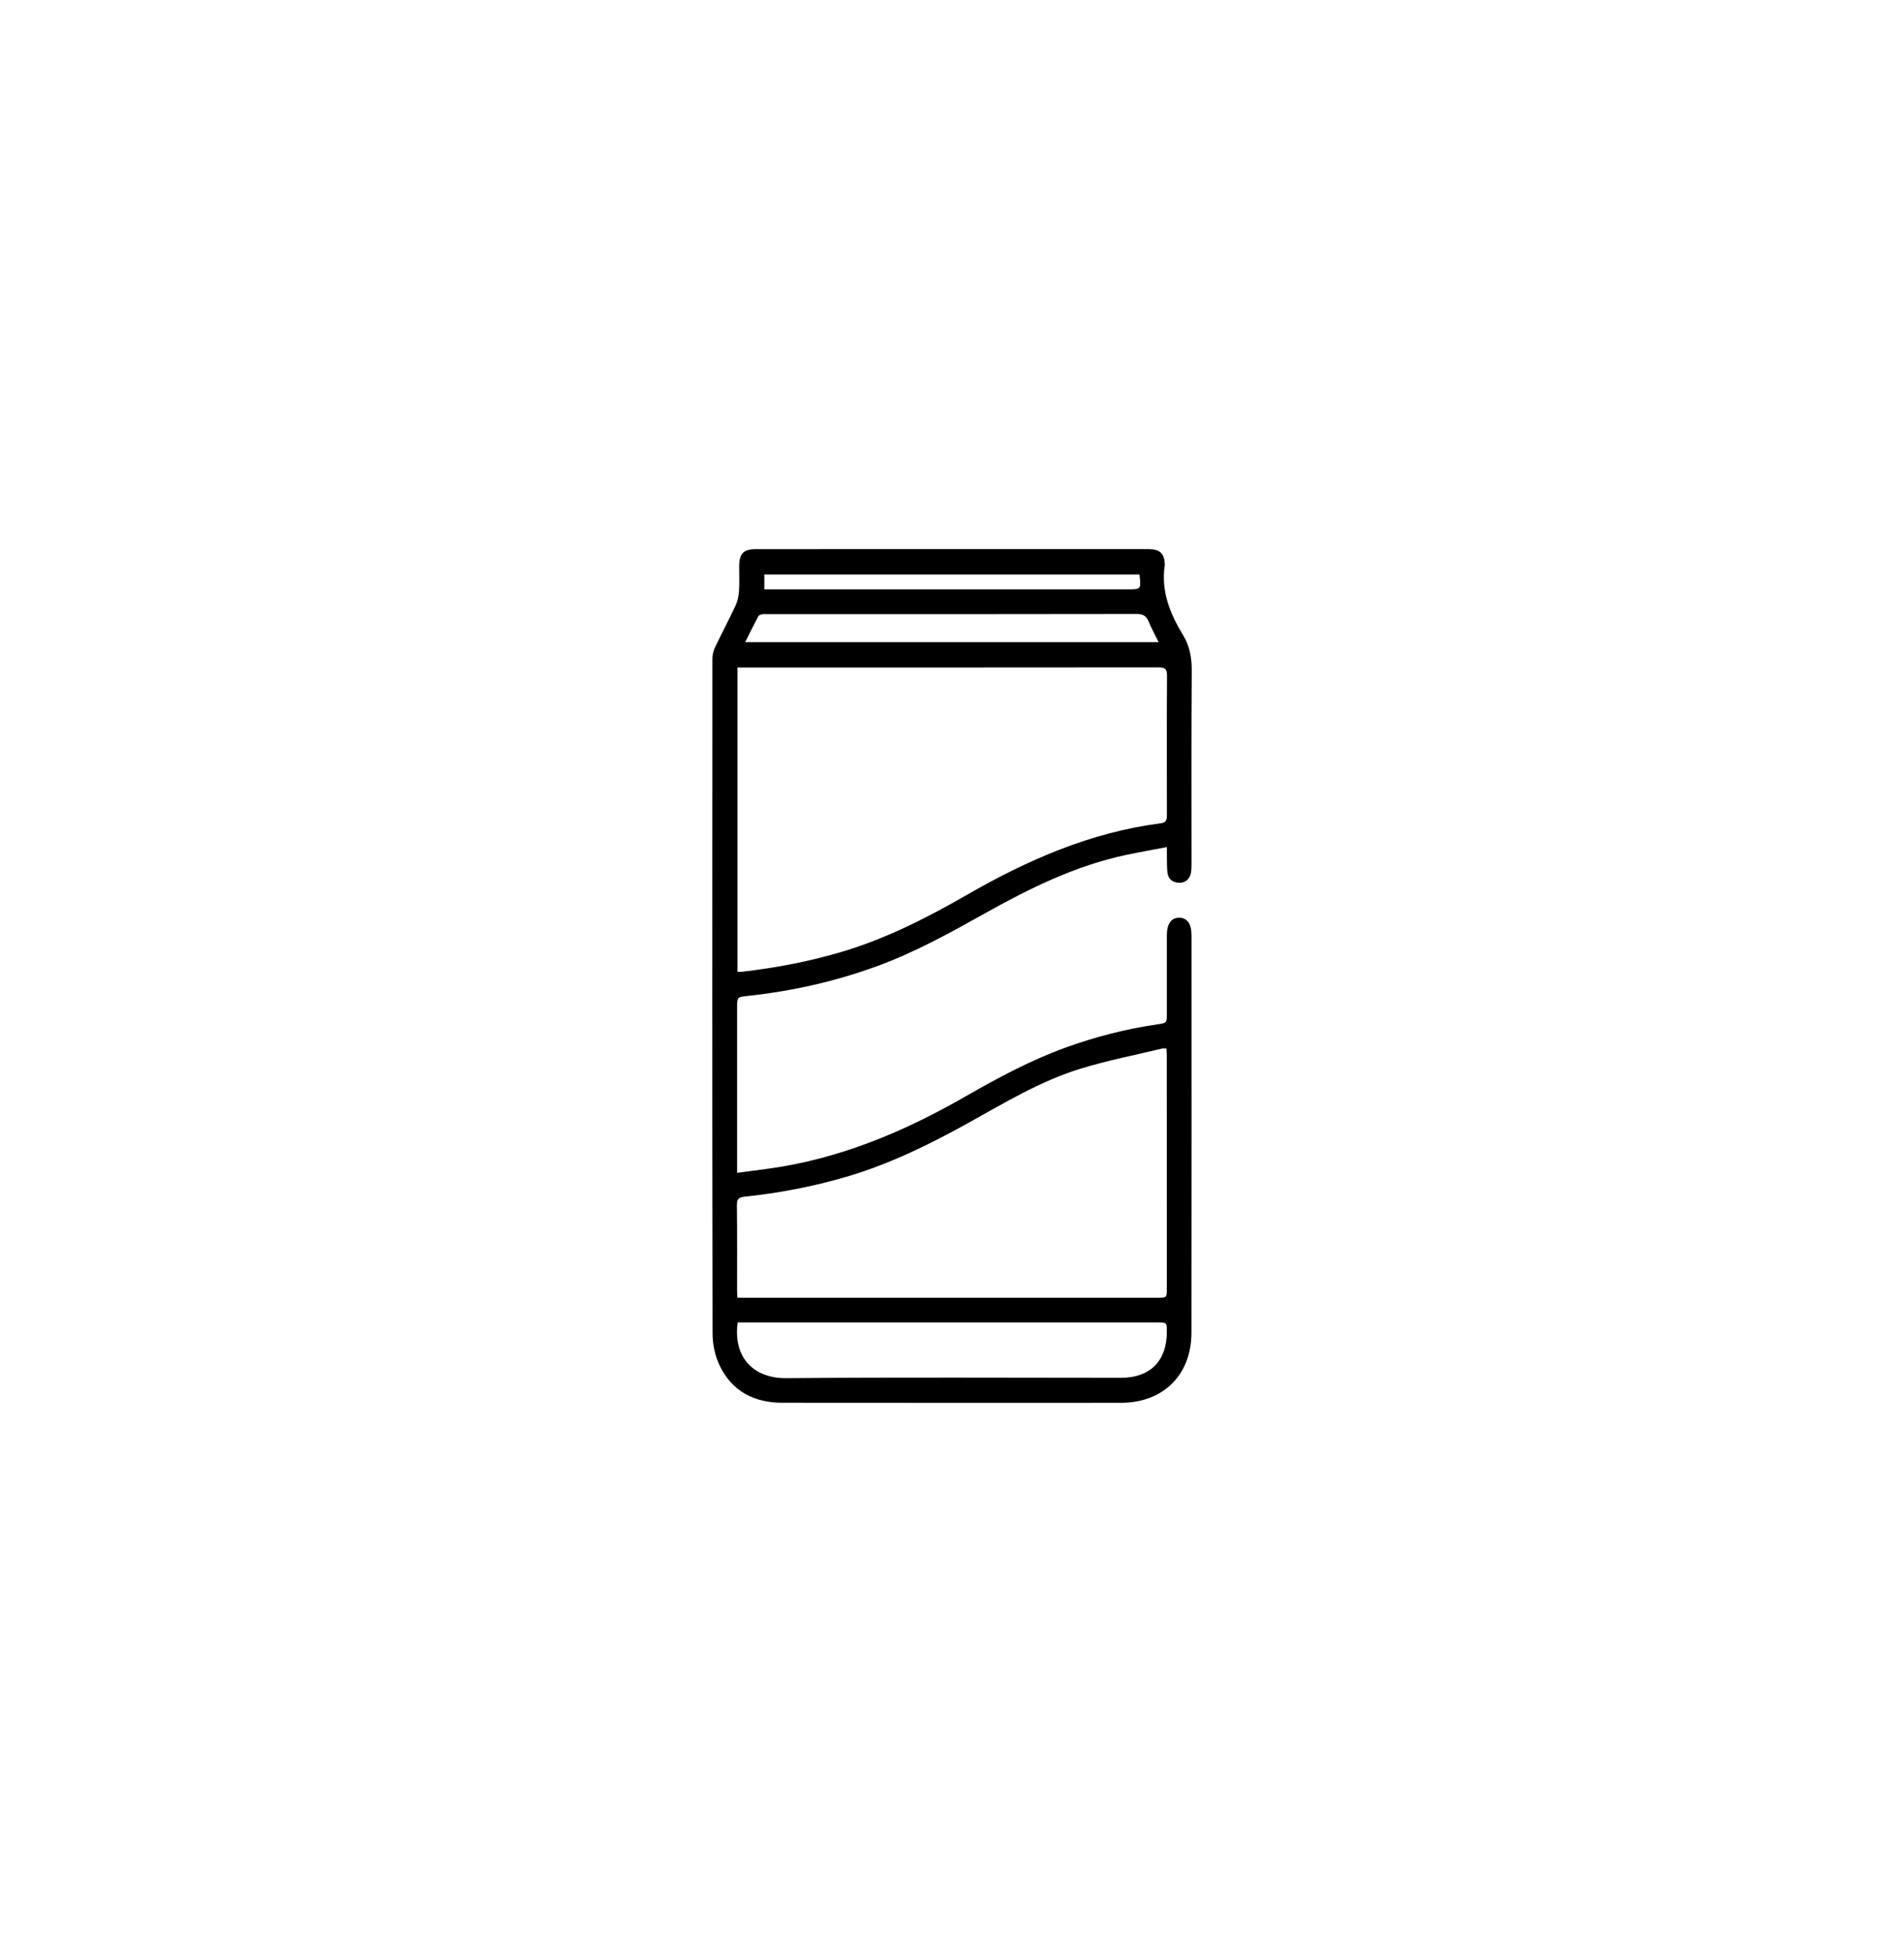 <?xml version="1.0" encoding="utf-8"?>
<!-- Generator: Adobe Illustrator 16.0.0, SVG Export Plug-In . SVG Version: 6.00 Build 0)  -->
<!DOCTYPE svg PUBLIC "-//W3C//DTD SVG 1.1//EN" "http://www.w3.org/Graphics/SVG/1.1/DTD/svg11.dtd">
<svg version="1.1" id="Capa_1" xmlns="http://www.w3.org/2000/svg" xmlns:xlink="http://www.w3.org/1999/xlink" x="0px" y="0px"
	 width="67.645px" height="69.347px" viewBox="0 0 67.645 69.347" enable-background="new 0 0 67.645 69.347" xml:space="preserve">
<g id="Kj3crj_2_">
	<g>
		<path fill-rule="evenodd" clip-rule="evenodd" d="M26.187,41.668c0.394-0.052,0.756-0.099,1.12-0.149
			c2.528-0.347,4.823-1.316,7.017-2.578c1.142-0.655,2.301-1.276,3.546-1.728c1.057-0.381,2.136-0.658,3.246-0.82
			c0.339-0.049,0.34-0.047,0.34-0.396c0-0.921-0.001-1.844,0-2.765c0.001-0.412,0.151-0.625,0.433-0.627
			c0.286-0.004,0.443,0.214,0.443,0.619c0,4.708,0.003,9.418-0.002,14.127c-0.001,1.495-1.004,2.487-2.504,2.487
			c-4.008,0.001-8.018,0.002-12.027-0.002c-1.007,0-1.8-0.408-2.238-1.335c-0.159-0.337-0.244-0.744-0.245-1.118
			c-0.014-7.994-0.01-15.987-0.006-23.981c0-0.136,0.034-0.28,0.093-0.401c0.236-0.499,0.495-0.984,0.729-1.485
			c0.073-0.156,0.111-0.339,0.123-0.514c0.02-0.294,0.004-0.591,0.007-0.889c0.003-0.451,0.155-0.603,0.611-0.603
			c4.635-0.001,9.271-0.001,13.905-0.001c0.017,0,0.033,0,0.05,0.001c0.381,0.005,0.538,0.157,0.555,0.536
			c0,0.008,0.001,0.017,0,0.025c-0.143,0.923,0.182,1.728,0.648,2.491c0.239,0.394,0.312,0.809,0.309,1.269
			c-0.016,2.28-0.007,4.561-0.008,6.84c0,0.115,0,0.232-0.021,0.345c-0.042,0.228-0.215,0.362-0.439,0.347
			c-0.226-0.017-0.372-0.139-0.396-0.367c-0.02-0.187-0.015-0.377-0.019-0.567c-0.002-0.095,0-0.19,0-0.334
			c-0.519,0.099-0.993,0.182-1.465,0.282c-1.792,0.384-3.41,1.183-4.996,2.07c-1.241,0.695-2.487,1.385-3.83,1.876
			c-1.49,0.546-3.026,0.89-4.604,1.06c-0.374,0.041-0.374,0.042-0.374,0.428c0,1.853,0,3.706,0,5.557
			C26.187,41.455,26.187,41.542,26.187,41.668z M26.201,34.526c0.072,0,0.112,0.004,0.151,0c1.219-0.142,2.421-0.369,3.598-0.723
			c1.563-0.47,3.005-1.207,4.411-2.016c2.148-1.234,4.386-2.217,6.87-2.536c0.204-0.025,0.226-0.128,0.226-0.295
			c-0.003-1.654-0.006-3.308,0.004-4.962c0.001-0.235-0.079-0.283-0.298-0.283c-4.896,0.006-9.792,0.004-14.688,0.004
			c-0.087,0-0.175,0-0.274,0C26.201,27.335,26.201,30.917,26.201,34.526z M41.44,37.249c-0.062,0-0.103-0.008-0.141,0.001
			c-0.973,0.235-1.961,0.425-2.917,0.72c-1.431,0.441-2.71,1.221-4.012,1.943c-1.378,0.763-2.786,1.451-4.302,1.896
			c-1.187,0.348-2.397,0.58-3.626,0.708c-0.19,0.021-0.263,0.081-0.261,0.285c0.012,1.013,0.005,2.025,0.006,3.039
			c0,0.08,0.006,0.159,0.01,0.264c0.115,0,0.205,0,0.294,0c4.88,0,9.763,0,14.644,0c0.318,0,0.319-0.001,0.319-0.331
			c0-2.742,0-5.483-0.001-8.223C41.454,37.456,41.446,37.359,41.44,37.249z M26.208,46.983c-0.173,1.29,0.613,1.99,1.724,1.98
			c3.965-0.036,7.933-0.013,11.898-0.013c1.029-0.001,1.621-0.594,1.625-1.626c0.001-0.34,0.001-0.341-0.331-0.341
			c-4.871,0-9.743,0-14.614,0C26.414,46.983,26.317,46.983,26.208,46.983z M26.474,22.815c4.908,0,9.78,0,14.689,0
			c-0.129-0.264-0.254-0.493-0.354-0.732c-0.083-0.201-0.201-0.27-0.426-0.269c-4.376,0.009-8.753,0.006-13.13,0.006
			c-0.058,0-0.117-0.009-0.173,0.003c-0.05,0.013-0.12,0.034-0.14,0.073C26.783,22.192,26.635,22.492,26.474,22.815z M40.483,20.411
			c-4.447,0-8.88,0-13.328,0c0,0.175,0,0.341,0,0.527c0.125,0,0.231,0,0.337,0c4.189,0,8.379,0,12.569,0
			C40.542,20.938,40.542,20.938,40.483,20.411z"/>
	</g>
</g>
</svg>
